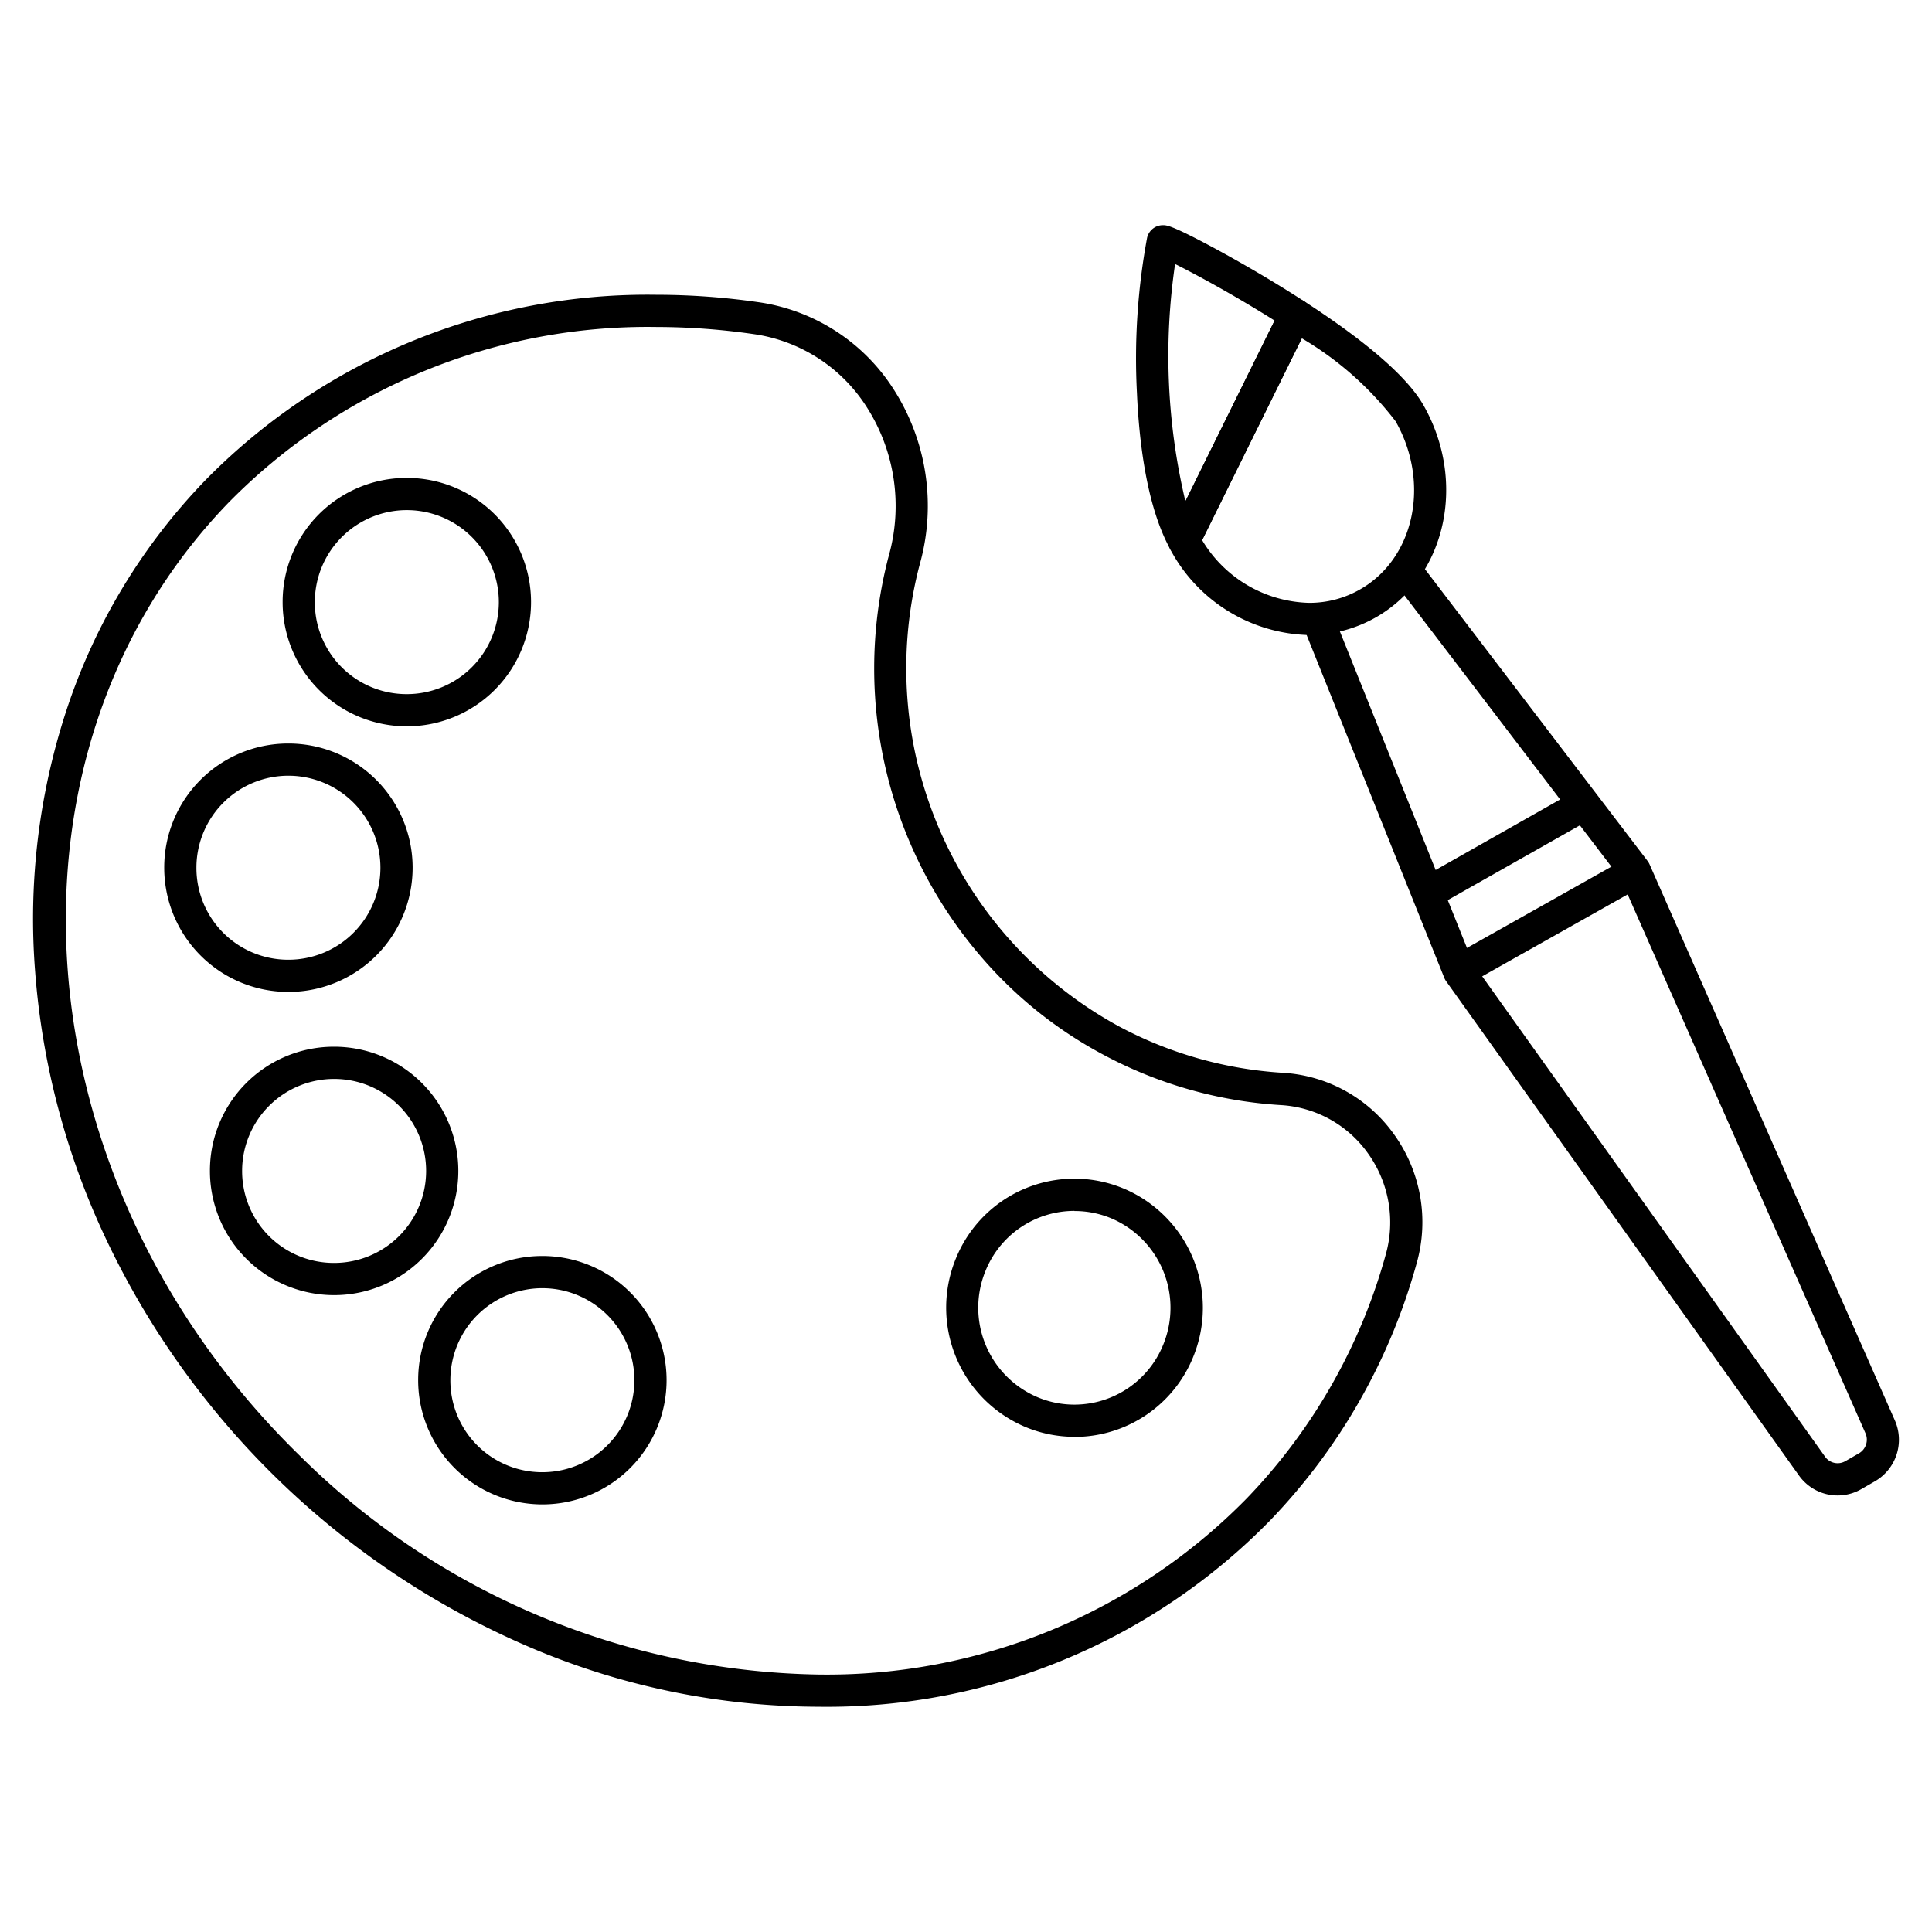 <svg xmlns="http://www.w3.org/2000/svg" width="90" height="90" viewBox="0 0 90 90"><g id="レイヤー_2" data-name="レイヤー 2"><g id="レイヤー_1-2" data-name="レイヤー 1"><g id="グループ_254" data-name="グループ 254"><g id="グループ_248" data-name="グループ 248"><path id="パス_77" data-name="パス 77" d="M38.115,79.507h0A34.409,34.409,0,0,1,24.907,76.83,38.671,38.671,0,0,1,4.937,57.714a35.342,35.342,0,0,1-3.3-12.449,31.137,31.137,0,0,1,1.49-12.274A27.981,27.981,0,0,1,9.538,22.4,28.856,28.856,0,0,1,30.57,13.732a33.355,33.355,0,0,1,4.746.343A8.971,8.971,0,0,1,41.6,18.09a10.055,10.055,0,0,1,1.26,8.147l-.053.2a19,19,0,0,0,9.336,21.385,18.581,18.581,0,0,0,7.624,2.153,6.851,6.851,0,0,1,5.188,2.888,7,7,0,0,1,1.04,5.981,27.989,27.989,0,0,1-6.839,11.995A28.87,28.87,0,0,1,38.115,79.507ZM30.576,15.232a27.37,27.37,0,0,0-19.952,8.205C-.632,35.113.857,55.01,13.943,67.79A35.1,35.1,0,0,0,38.116,78.006,27.385,27.385,0,0,0,58.079,69.8a26.523,26.523,0,0,0,6.475-11.359,5.509,5.509,0,0,0-.819-4.7,5.357,5.357,0,0,0-4.056-2.261,20.069,20.069,0,0,1-8.236-2.324,19.709,19.709,0,0,1-5.376-4.175,20.6,20.6,0,0,1-4.71-18.914v-.006l.054-.2a8.556,8.556,0,0,0-1.064-6.942,7.487,7.487,0,0,0-5.241-3.355A31.808,31.808,0,0,0,30.576,15.232Zm19.474,51.7a5.914,5.914,0,0,1-2.293-.462,6.029,6.029,0,0,1-3.224-7.855A5.954,5.954,0,0,1,52.3,55.349l.054.022a6.031,6.031,0,0,1,3.224,7.855,5.965,5.965,0,0,1-5.525,3.711Zm0-10.524a4.466,4.466,0,0,0-4.135,2.779,4.526,4.526,0,0,0,2.417,5.9,4.422,4.422,0,0,0,1.714.346,4.468,4.468,0,0,0,4.136-2.779,4.528,4.528,0,0,0-2.417-5.9,4.422,4.422,0,0,0-1.713-.34Z"/><path id="楕円形_22" data-name="楕円形 22" d="M18.916,22.263a5.786,5.786,0,1,1-5.75,5.822v-.036A5.775,5.775,0,0,1,18.916,22.263Zm0,10.072a4.286,4.286,0,1,0-4.25-4.322v.036A4.274,4.274,0,0,0,18.916,32.335Z"/><path id="楕円形_23" data-name="楕円形 23" d="M13.4,34.636a5.786,5.786,0,1,1-5.75,5.822v-.036A5.775,5.775,0,0,1,13.4,34.636Zm0,10.072a4.286,4.286,0,1,0-4.25-4.322v.036A4.274,4.274,0,0,0,13.4,44.708Z"/><path id="楕円形_24" data-name="楕円形 24" d="M15.529,48.76a5.786,5.786,0,1,1-5.75,5.822v-.036A5.775,5.775,0,0,1,15.529,48.76Zm0,10.072a4.286,4.286,0,1,0-4.25-4.322v.036A4.274,4.274,0,0,0,15.529,58.832Z"/><path id="楕円形_25" data-name="楕円形 25" d="M25.23,58.509a5.786,5.786,0,1,1-5.75,5.822V64.3A5.775,5.775,0,0,1,25.23,58.509Zm0,10.072a4.286,4.286,0,1,0-4.25-4.322V64.3A4.274,4.274,0,0,0,25.23,68.581Z"/></g><g id="グループ_250" data-name="グループ 250"><path id="パス_78" data-name="パス 78" d="M85.6,69.664a2.21,2.21,0,0,1-1.8-.935L67.367,45.709a.719.719,0,0,1-.086-.156l-6.545-16.3a.75.75,0,0,1,1.392-.559h0l6.511,16.217L85.02,67.859a.716.716,0,0,0,.944.207L86.6,67.7a.737.737,0,0,0,.3-.937L75.506,40.95,64.921,27.074a.75.75,0,0,1,1.193-.91L76.751,40.109a.8.8,0,0,1,.09.152l11.426,25.9a2.234,2.234,0,0,1-.927,2.844l-.633.364A2.209,2.209,0,0,1,85.6,69.664Z"/><path id="線_59" data-name="線 59" d="M68.29,45.792a.75.75,0,0,1-.368-1.4l7.536-4.24a.75.75,0,0,1,1.021.285h0a.751.751,0,0,1-.288,1.021h0L68.658,45.7A.757.757,0,0,1,68.29,45.792Z"/><path id="線_60" data-name="線 60" d="M66.676,42.251a.75.75,0,0,1-.37-1.4l6.74-3.817a.75.75,0,0,1,.739,1.306h0l-6.739,3.816A.753.753,0,0,1,66.676,42.251Z"/><g id="グループ_249" data-name="グループ 249"><path id="パス_79" data-name="パス 79" d="M60.981,29.583h0a7.516,7.516,0,0,1-6.435-3.935.939.939,0,0,1-.066-.14.748.748,0,0,1,0-.656l5.191-10.519a.751.751,0,0,1,1.081-.3c2.949,1.913,4.82,3.544,5.562,4.849,2.03,3.575,1.044,8-2.2,9.865A6.3,6.3,0,0,1,60.981,29.583ZM56,25.163a5.977,5.977,0,0,0,4.978,2.92h0a4.732,4.732,0,0,0,2.391-.633C65.9,26,66.637,22.485,65.013,19.626a15.234,15.234,0,0,0-4.369-3.866Z"/><path id="パス_80" data-name="パス 80" d="M54.184,10.49h0c.16,0,.4,0,2.424,1.091.8.434,2.415,1.331,4.147,2.455a.751.751,0,0,1,.264.961L55.825,25.515a.75.75,0,0,1-1.331.028c-1.091-2-1.435-5.036-1.531-7.235a30.838,30.838,0,0,1,.471-7.222A.756.756,0,0,1,54.184,10.49Zm5.194,4.445c-1.866-1.177-3.66-2.148-4.638-2.636a29.332,29.332,0,0,0,.482,11.056Z"/></g></g></g><rect width="90" height="90" style="fill:none"/></g></g></svg>